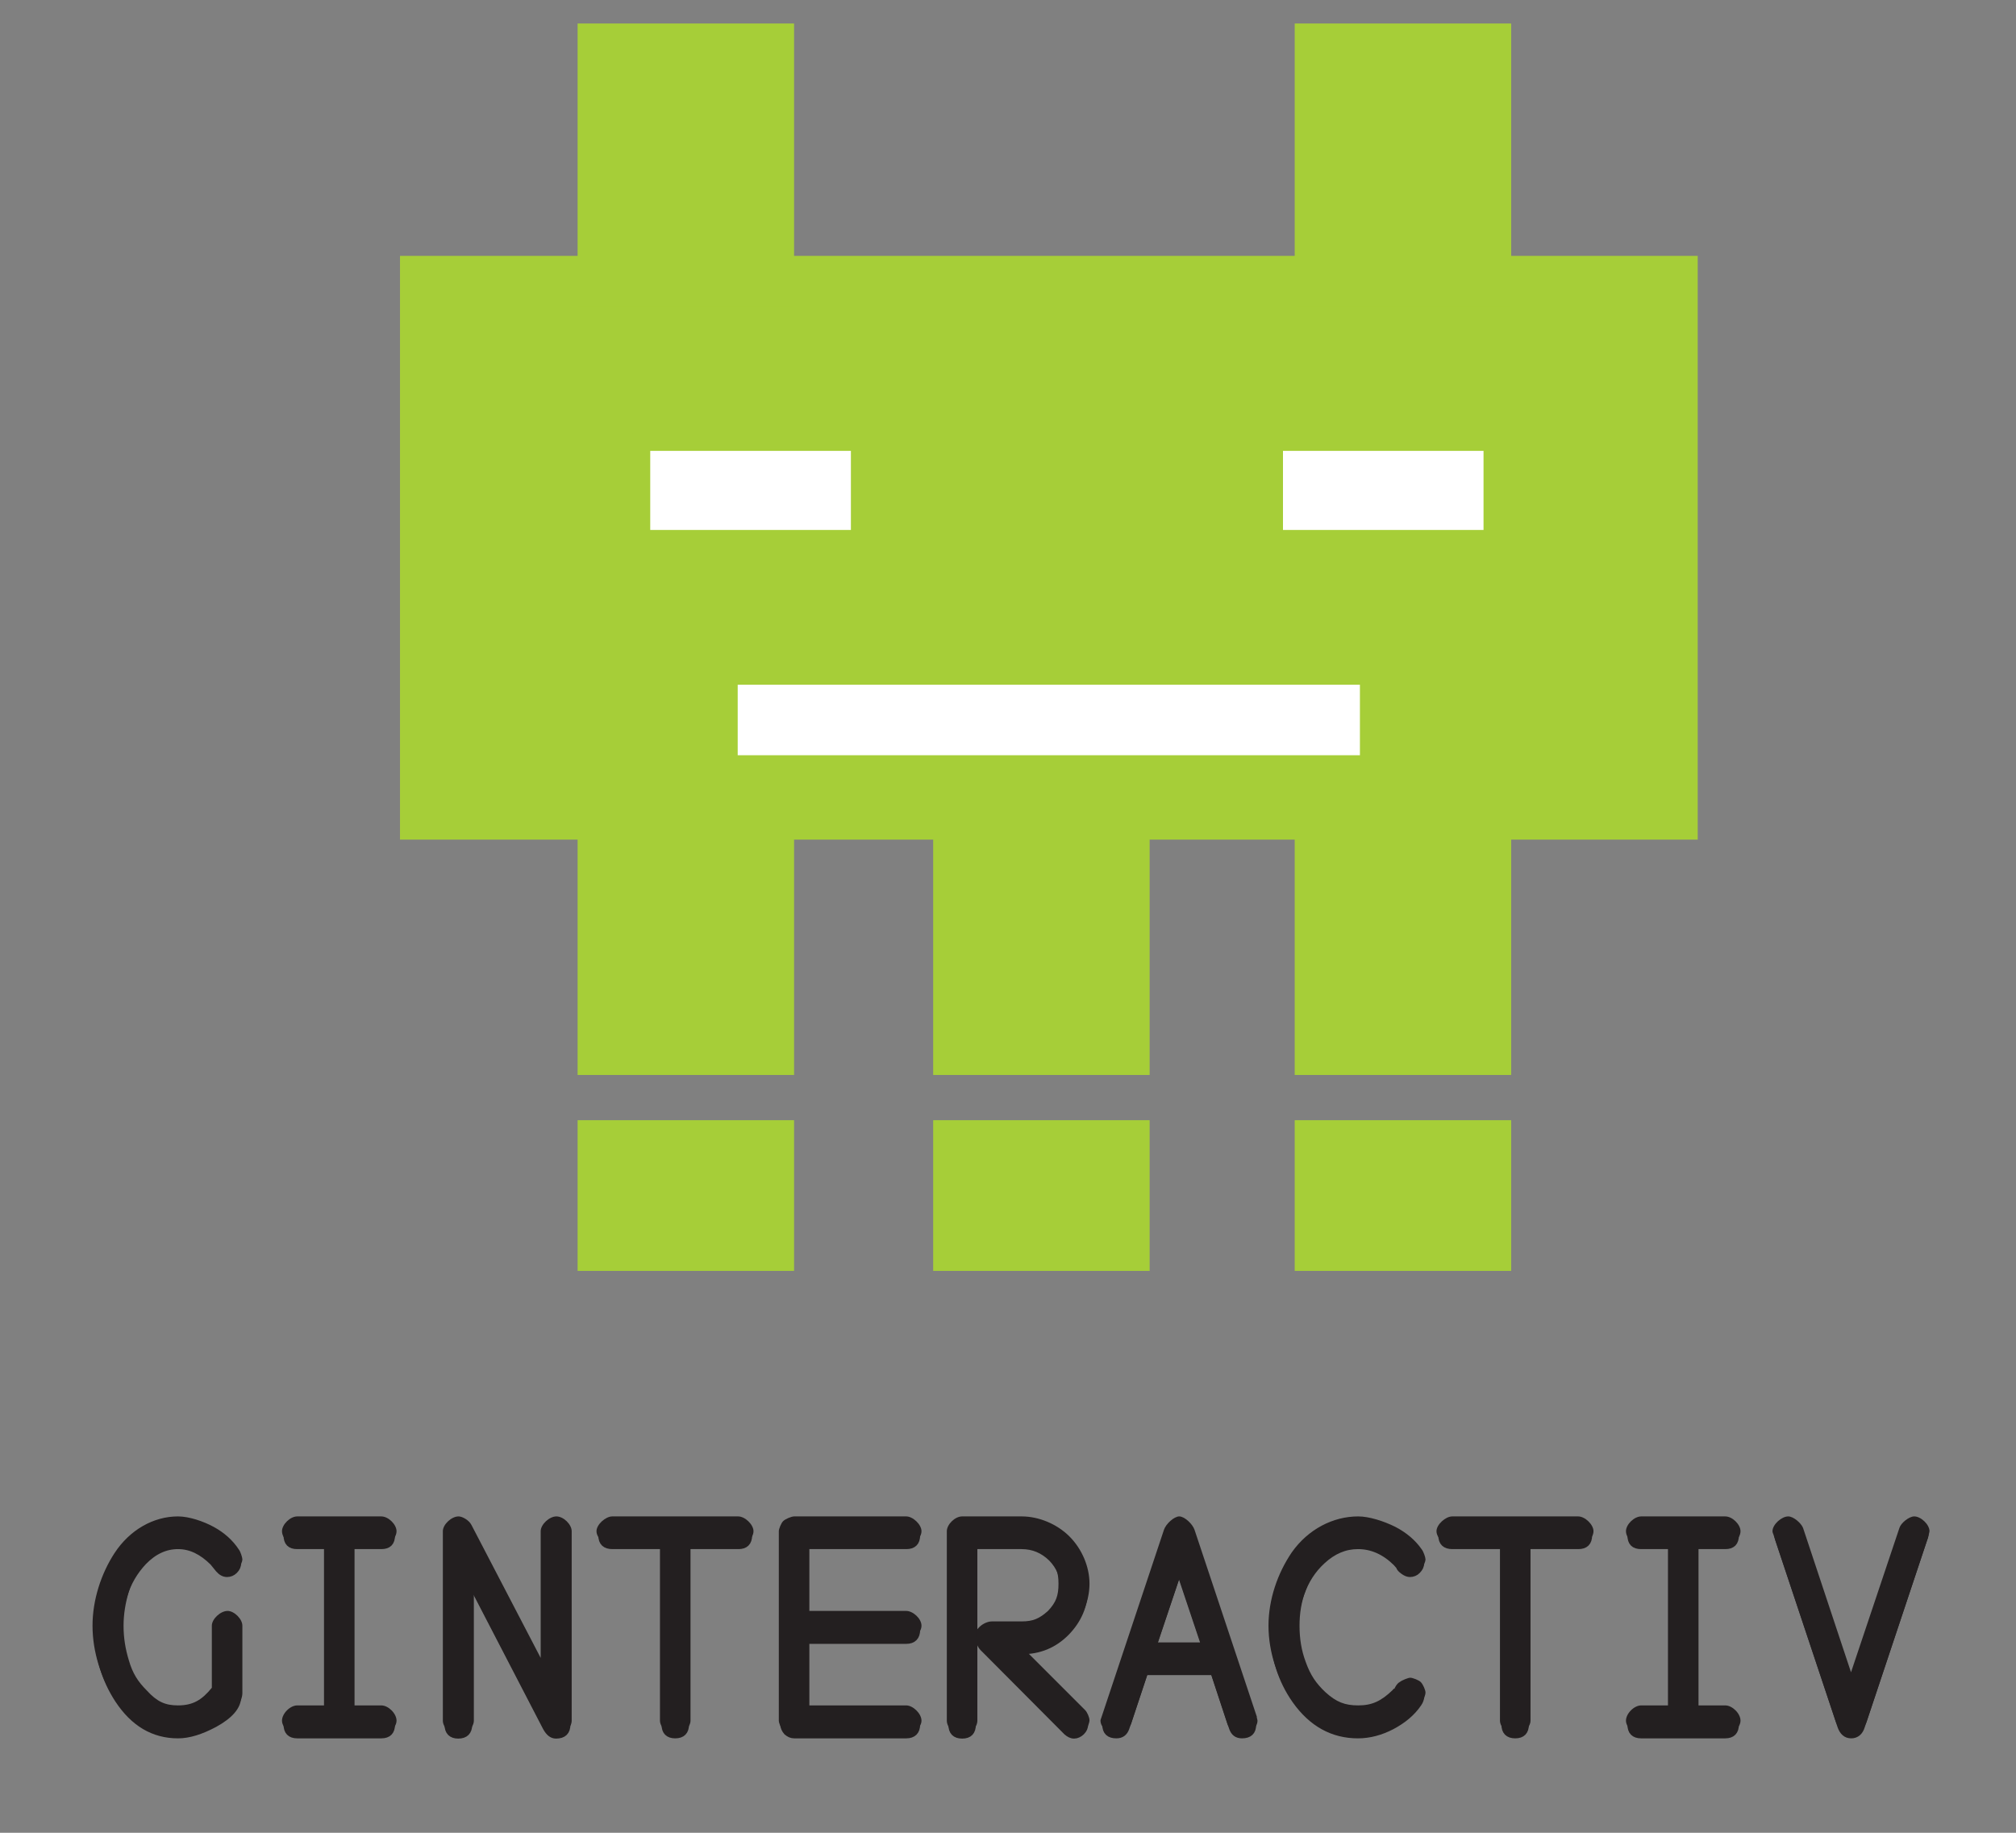 <?xml version="1.0" encoding="UTF-8"?>
<svg xmlns="http://www.w3.org/2000/svg" xmlns:xlink="http://www.w3.org/1999/xlink" width="66pt" height="60pt" viewBox="0 0 66 60" version="1.1">
<rect x="0" y="0" width="66" height="60" fill="#808080" stroke="none"/>
<defs>
<g>
<symbol overflow="visible" id="glyph0-0">
<path style="stroke:none;" d=""/>
</symbol>
<symbol overflow="visible" id="glyph0-1">
<path style="stroke:none;" d="M 5.078 -5.75 C 5.078 -5.672 5 -5.484 4.922 -5.406 C 4.859 -5.344 4.656 -5.281 4.578 -5.281 C 4.484 -5.281 4.266 -5.359 4.188 -5.453 C 4.141 -5.5 4.078 -5.578 4 -5.688 C 3.641 -6.031 3.391 -6.188 2.969 -6.188 C 2.547 -6.188 2.281 -6.047 1.953 -5.703 C 1.656 -5.391 1.484 -5.125 1.359 -4.688 C 1.25 -4.328 1.188 -3.953 1.188 -3.578 C 1.188 -3.172 1.25 -2.812 1.359 -2.453 C 1.484 -2.016 1.656 -1.75 1.953 -1.453 C 2.281 -1.094 2.547 -0.969 2.969 -0.969 C 3.453 -0.969 3.75 -1.141 4.078 -1.547 L 4.078 -3.578 C 4.078 -3.797 4.359 -4.062 4.594 -4.062 C 4.812 -4.062 5.078 -3.797 5.078 -3.578 L 5.078 -1.375 C 5.078 -1.062 4.781 -0.672 4.281 -0.391 C 3.828 -0.156 3.328 0 2.969 0 C 2.172 0 1.391 -0.422 0.891 -1.188 C 0.453 -1.859 0.172 -2.719 0.172 -3.578 C 0.172 -4.422 0.453 -5.281 0.891 -5.953 C 1.391 -6.719 2.172 -7.156 2.969 -7.156 C 3.328 -7.156 3.797 -7 4.141 -6.812 C 4.484 -6.625 4.766 -6.375 4.969 -6.062 C 5.016 -6 5.078 -5.812 5.078 -5.75 Z M 5.078 -5.75 "/>
</symbol>
<symbol overflow="visible" id="glyph0-2">
<path style="stroke:none;" d="M 4.625 -0.469 C 4.625 -0.25 4.359 0 4.125 0 L 1.375 0 C 1.141 0 0.875 -0.25 0.875 -0.469 C 0.875 -0.703 1.141 -0.969 1.375 -0.969 L 2.25 -0.969 L 2.25 -6.188 L 1.375 -6.188 C 1.141 -6.188 0.875 -6.438 0.875 -6.672 C 0.875 -6.891 1.141 -7.156 1.375 -7.156 L 4.125 -7.156 C 4.359 -7.156 4.625 -6.891 4.625 -6.672 C 4.625 -6.438 4.359 -6.188 4.125 -6.188 L 3.25 -6.188 L 3.25 -0.969 L 4.125 -0.969 C 4.359 -0.969 4.625 -0.703 4.625 -0.469 Z M 4.625 -0.469 "/>
</symbol>
<symbol overflow="visible" id="glyph0-3">
<path style="stroke:none;" d="M 4.859 -0.469 C 4.859 -0.234 4.594 0.016 4.344 0.016 C 4.219 0.016 4 -0.109 3.906 -0.266 L 1.375 -5.141 L 1.656 -5.25 L 1.656 -0.469 C 1.656 -0.234 1.375 0.016 1.141 0.016 C 0.922 0.016 0.641 -0.234 0.641 -0.469 L 0.641 -6.672 C 0.641 -6.891 0.922 -7.156 1.156 -7.156 C 1.281 -7.156 1.5 -7.031 1.578 -6.875 L 4.125 -1.984 L 3.844 -1.891 L 3.844 -6.672 C 3.844 -6.891 4.125 -7.156 4.359 -7.156 C 4.594 -7.156 4.859 -6.891 4.859 -6.672 Z M 4.859 -0.469 "/>
</symbol>
<symbol overflow="visible" id="glyph0-4">
<path style="stroke:none;" d="M 5.312 -6.672 C 5.312 -6.438 5.031 -6.188 4.812 -6.188 L 3.25 -6.188 L 3.25 -0.469 C 3.25 -0.25 2.984 0 2.75 0 C 2.516 0 2.25 -0.25 2.25 -0.469 L 2.25 -6.188 L 0.688 -6.188 C 0.469 -6.188 0.172 -6.438 0.172 -6.672 C 0.172 -6.891 0.469 -7.156 0.688 -7.156 L 4.812 -7.156 C 5.031 -7.156 5.312 -6.891 5.312 -6.672 Z M 5.312 -6.672 "/>
</symbol>
<symbol overflow="visible" id="glyph0-5">
<path style="stroke:none;" d="M 5.312 -0.469 C 5.312 -0.25 5.031 0 4.812 0 L 1.141 0 C 1.062 0 0.859 -0.062 0.781 -0.125 C 0.719 -0.203 0.641 -0.391 0.641 -0.469 L 0.641 -6.672 C 0.641 -6.75 0.719 -6.938 0.781 -7 C 0.859 -7.078 1.062 -7.156 1.141 -7.156 L 4.812 -7.156 C 5.031 -7.156 5.312 -6.891 5.312 -6.672 C 5.312 -6.438 5.031 -6.188 4.812 -6.188 L 1.641 -6.188 L 1.641 -4.062 L 4.812 -4.062 C 5.031 -4.062 5.312 -3.812 5.312 -3.578 C 5.312 -3.344 5.031 -3.094 4.812 -3.094 L 1.641 -3.094 L 1.641 -0.969 L 4.812 -0.969 C 5.031 -0.969 5.312 -0.703 5.312 -0.469 Z M 5.312 -0.469 "/>
</symbol>
<symbol overflow="visible" id="glyph0-6">
<path style="stroke:none;" d="M 5.312 -0.484 C 5.312 -0.391 5.234 -0.203 5.156 -0.125 C 5.094 -0.062 4.891 0.016 4.812 0.016 C 4.719 0.016 4.516 -0.062 4.438 -0.125 L 1.75 -2.844 C 1.641 -2.938 1.547 -3.141 1.547 -3.219 C 1.547 -3.453 1.844 -3.719 2.125 -3.719 L 3.094 -3.719 C 3.469 -3.719 3.672 -3.812 3.953 -4.062 C 4.219 -4.344 4.297 -4.562 4.297 -4.953 C 4.297 -5.328 4.219 -5.547 3.953 -5.812 C 3.672 -6.078 3.469 -6.188 3.094 -6.188 L 1.641 -6.188 L 1.641 -0.469 C 1.641 -0.234 1.375 0.016 1.141 0.016 C 0.906 0.016 0.641 -0.234 0.641 -0.469 L 0.641 -6.672 C 0.641 -6.891 0.906 -7.156 1.141 -7.156 L 3.094 -7.156 C 3.656 -7.156 4.25 -6.906 4.656 -6.5 C 5.062 -6.094 5.312 -5.516 5.312 -4.953 C 5.312 -4.375 5.062 -3.797 4.656 -3.391 C 4.25 -2.984 3.656 -2.75 3.094 -2.75 L 3.234 -2.75 L 5.172 -0.812 C 5.234 -0.75 5.312 -0.578 5.312 -0.484 Z M 5.312 -0.484 "/>
</symbol>
<symbol overflow="visible" id="glyph0-7">
<path style="stroke:none;" d="M 5.312 -0.469 C 5.312 -0.234 5.031 0 4.812 0 C 4.641 0 4.375 -0.203 4.328 -0.359 L 3.766 -2.062 L 1.734 -2.062 L 1.172 -0.359 C 1.109 -0.203 0.859 0 0.688 0 C 0.469 0 0.172 -0.234 0.172 -0.469 C 0.172 -0.5 0.188 -0.531 0.203 -0.578 L 2.25 -6.719 C 2.312 -6.906 2.578 -7.156 2.75 -7.156 C 2.922 -7.156 3.188 -6.906 3.25 -6.719 L 5.297 -0.578 C 5.266 -0.641 5.312 -0.5 5.312 -0.469 Z M 3.484 -2.875 L 2.578 -5.578 L 2.906 -5.578 L 2.047 -3.031 L 3.438 -3.031 Z M 3.484 -2.875 "/>
</symbol>
<symbol overflow="visible" id="glyph0-8">
<path style="stroke:none;" d="M 5.312 -1.391 C 5.312 -1.312 5.25 -1.141 5.188 -1.062 C 4.984 -0.766 4.688 -0.516 4.328 -0.312 C 3.953 -0.125 3.469 0 3.109 0 C 2.281 0 1.469 -0.406 0.938 -1.172 C 0.469 -1.844 0.172 -2.703 0.172 -3.578 C 0.172 -4.438 0.469 -5.297 0.938 -5.984 C 1.469 -6.734 2.281 -7.156 3.109 -7.156 C 3.469 -7.156 3.953 -7 4.328 -6.812 C 4.688 -6.625 4.984 -6.375 5.188 -6.078 C 5.25 -6 5.312 -5.812 5.312 -5.75 C 5.312 -5.672 5.234 -5.484 5.156 -5.406 C 5.094 -5.344 4.891 -5.281 4.812 -5.281 C 4.734 -5.281 4.547 -5.328 4.484 -5.391 C 4.391 -5.453 4.297 -5.594 4.297 -5.594 C 4.328 -5.562 4.297 -5.594 4.234 -5.672 C 3.859 -6.031 3.562 -6.188 3.109 -6.188 C 2.672 -6.188 2.391 -6.062 2.047 -5.734 C 1.734 -5.438 1.547 -5.188 1.391 -4.734 C 1.25 -4.375 1.188 -3.984 1.188 -3.578 C 1.188 -3.156 1.25 -2.766 1.391 -2.391 C 1.547 -1.953 1.734 -1.688 2.031 -1.406 C 2.391 -1.078 2.672 -0.969 3.109 -0.969 C 3.562 -0.969 3.859 -1.109 4.234 -1.469 C 4.25 -1.5 4.297 -1.531 4.297 -1.516 C 4.297 -1.531 4.375 -1.688 4.469 -1.734 C 4.547 -1.797 4.75 -1.875 4.812 -1.875 C 4.891 -1.875 5.094 -1.797 5.156 -1.734 C 5.234 -1.656 5.312 -1.469 5.312 -1.391 Z M 5.312 -1.391 "/>
</symbol>
<symbol overflow="visible" id="glyph0-9">
<path style="stroke:none;" d="M 5.312 -6.672 C 5.312 -6.641 5.266 -6.5 5.297 -6.562 L 3.25 -0.422 C 3.188 -0.234 2.922 0 2.75 0 C 2.578 0 2.312 -0.234 2.25 -0.422 L 0.203 -6.562 C 0.188 -6.594 0.172 -6.641 0.172 -6.672 C 0.172 -6.891 0.469 -7.156 0.688 -7.156 C 0.859 -7.156 1.109 -6.938 1.172 -6.781 L 2.906 -1.562 L 2.578 -1.562 L 4.328 -6.781 C 4.375 -6.938 4.641 -7.156 4.812 -7.156 C 5.031 -7.156 5.312 -6.891 5.312 -6.672 Z M 5.312 -6.672 "/>
</symbol>
</g>
</defs>
<g id="surface1">
<path style="fill:none;stroke-width:70.866;stroke-linecap:butt;stroke-linejoin:miter;stroke:rgb(65.099%,80.8%,21.999%);stroke-opacity:1;stroke-miterlimit:22.926;" d="M 224.531 233.281 L 224.531 183.945 " transform="matrix(0.1,0,0,-0.1,0,60)"/>
<path style="fill:none;stroke-width:70.866;stroke-linecap:butt;stroke-linejoin:miter;stroke:rgb(65.099%,80.8%,21.999%);stroke-opacity:1;stroke-miterlimit:22.926;" d="M 340.938 233.281 L 340.938 183.945 " transform="matrix(0.1,0,0,-0.1,0,60)"/>
<path style="fill:none;stroke-width:70.866;stroke-linecap:butt;stroke-linejoin:miter;stroke:rgb(65.099%,80.8%,21.999%);stroke-opacity:1;stroke-miterlimit:22.926;" d="M 459.297 233.281 L 459.297 183.945 " transform="matrix(0.1,0,0,-0.1,0,60)"/>
<path style="fill:none;stroke-width:70.866;stroke-linecap:butt;stroke-linejoin:miter;stroke:rgb(65.099%,80.8%,21.999%);stroke-opacity:1;stroke-miterlimit:22.926;" d="M 224.531 340.781 L 224.531 248.086 " transform="matrix(0.1,0,0,-0.1,0,60)"/>
<path style="fill:none;stroke-width:70.866;stroke-linecap:butt;stroke-linejoin:miter;stroke:rgb(65.099%,80.8%,21.999%);stroke-opacity:1;stroke-miterlimit:22.926;" d="M 340.938 340.781 L 340.938 248.086 " transform="matrix(0.1,0,0,-0.1,0,60)"/>
<path style="fill:none;stroke-width:70.866;stroke-linecap:butt;stroke-linejoin:miter;stroke:rgb(65.099%,80.8%,21.999%);stroke-opacity:1;stroke-miterlimit:22.926;" d="M 459.297 340.781 L 459.297 248.086 " transform="matrix(0.1,0,0,-0.1,0,60)"/>
<path style=" stroke:none;fill-rule:evenodd;fill:rgb(65.099%,80.8%,21.999%);fill-opacity:1;" d="M 13.379 8.66 L 55.297 8.66 L 55.297 27.203 L 13.379 27.203 L 13.379 8.66 "/>
<path style="fill:none;stroke-width:5.669;stroke-linecap:butt;stroke-linejoin:miter;stroke:rgb(65.099%,80.8%,21.999%);stroke-opacity:1;stroke-miterlimit:22.926;" d="M 133.789 513.398 L 552.969 513.398 L 552.969 327.969 L 133.789 327.969 Z M 133.789 513.398 " transform="matrix(0.1,0,0,-0.1,0,60)"/>
<path style=" stroke:none;fill-rule:evenodd;fill:rgb(100%,100%,100%);fill-opacity:1;" d="M 41.719 14.477 L 48.852 14.477 L 48.852 17.633 L 41.719 17.633 L 41.719 14.477 "/>
<path style="fill:none;stroke-width:5.669;stroke-linecap:butt;stroke-linejoin:miter;stroke:rgb(65.099%,80.8%,21.999%);stroke-opacity:1;stroke-miterlimit:22.926;" d="M 417.188 455.234 L 488.516 455.234 L 488.516 423.672 L 417.188 423.672 Z M 417.188 455.234 " transform="matrix(0.1,0,0,-0.1,0,60)"/>
<path style=" stroke:none;fill-rule:evenodd;fill:rgb(100%,100%,100%);fill-opacity:1;" d="M 21.004 14.477 L 28.141 14.477 L 28.141 17.633 L 21.004 17.633 L 21.004 14.477 "/>
<path style="fill:none;stroke-width:5.669;stroke-linecap:butt;stroke-linejoin:miter;stroke:rgb(65.099%,80.8%,21.999%);stroke-opacity:1;stroke-miterlimit:22.926;" d="M 210.039 455.234 L 281.406 455.234 L 281.406 423.672 L 210.039 423.672 Z M 210.039 455.234 " transform="matrix(0.1,0,0,-0.1,0,60)"/>
<path style=" stroke:none;fill-rule:evenodd;fill:rgb(100%,100%,100%);fill-opacity:1;" d="M 23.867 22.133 L 44.805 22.133 L 44.805 25.008 L 23.867 25.008 L 23.867 22.133 "/>
<path style="fill:none;stroke-width:5.669;stroke-linecap:butt;stroke-linejoin:miter;stroke:rgb(65.099%,80.8%,21.999%);stroke-opacity:1;stroke-miterlimit:22.926;" d="M 238.672 378.672 L 448.047 378.672 L 448.047 349.922 L 238.672 349.922 Z M 238.672 378.672 " transform="matrix(0.1,0,0,-0.1,0,60)"/>
<path style="fill:none;stroke-width:70.866;stroke-linecap:butt;stroke-linejoin:miter;stroke:rgb(65.099%,80.8%,21.999%);stroke-opacity:1;stroke-miterlimit:22.926;" d="M 224.531 592.305 L 224.531 499.57 " transform="matrix(0.1,0,0,-0.1,0,60)"/>
<path style="fill:none;stroke-width:70.866;stroke-linecap:butt;stroke-linejoin:miter;stroke:rgb(65.099%,80.8%,21.999%);stroke-opacity:1;stroke-miterlimit:22.926;" d="M 459.297 592.305 L 459.297 499.57 " transform="matrix(0.1,0,0,-0.1,0,60)"/>
<g style="fill:rgb(13.699%,12.199%,12.5%);fill-opacity:1;">
  <use xlink:href="#glyph0-1" x="2.857" y="56.799"/>
  <use xlink:href="#glyph0-2" x="8.357" y="56.799"/>
  <use xlink:href="#glyph0-3" x="13.857" y="56.799"/>
  <use xlink:href="#glyph0-4" x="19.356" y="56.799"/>
  <use xlink:href="#glyph0-5" x="24.856" y="56.799"/>
  <use xlink:href="#glyph0-6" x="30.356" y="56.799"/>
  <use xlink:href="#glyph0-7" x="35.856" y="56.799"/>
  <use xlink:href="#glyph0-8" x="41.356" y="56.799"/>
  <use xlink:href="#glyph0-4" x="46.856" y="56.799"/>
  <use xlink:href="#glyph0-2" x="52.356" y="56.799"/>
  <use xlink:href="#glyph0-9" x="57.856" y="56.799"/>
</g>
<path style="fill:none;stroke-width:2.16;stroke-linecap:butt;stroke-linejoin:miter;stroke:rgb(13.699%,12.199%,12.5%);stroke-opacity:1;stroke-miterlimit:22.926;" d="M 77.852 88.242 C 77.852 87.344 77.539 86.602 76.758 85.82 C 76.094 85.156 75.234 84.805 74.336 84.805 C 73.359 84.805 72.461 85.273 71.602 86.25 C 71.25 86.68 70.586 87.461 69.727 88.555 C 66.172 92.07 62.461 93.945 58.281 93.945 C 54.102 93.945 50.352 92.188 46.953 88.672 C 44.062 85.586 41.875 81.953 40.547 77.539 C 39.453 74.023 38.906 70.312 38.906 66.445 C 38.906 62.5 39.453 58.75 40.547 55.234 C 41.875 50.82 44.062 47.188 46.953 44.219 C 50.352 40.703 54.102 38.945 58.281 38.945 C 63.125 38.945 67.305 41.133 71.055 45.664 L 71.055 66.445 C 71.055 68.633 72.148 69.883 74.453 69.883 C 76.758 69.883 77.852 68.633 77.852 66.445 L 77.852 44.453 C 77.852 41.367 75.312 38.398 70.273 35.625 C 65.742 33.203 61.797 31.992 58.281 31.992 C 50.234 31.992 43.75 35.859 38.672 43.555 C 34.297 50.273 31.992 57.852 31.992 66.445 C 31.992 74.922 34.297 82.5 38.672 89.219 C 43.75 96.914 50.234 100.781 58.281 100.781 C 61.914 100.781 65.43 99.805 68.945 97.812 C 72.383 95.938 75.117 93.398 77.109 90.312 C 77.656 89.648 77.852 88.906 77.852 88.242 Z M 77.852 88.242 " transform="matrix(0.1,0,0,-0.1,0,60)"/>
<path style="fill:none;stroke-width:2.16;stroke-linecap:butt;stroke-linejoin:miter;stroke:rgb(13.699%,12.199%,12.5%);stroke-opacity:1;stroke-miterlimit:22.926;" d="M 128.242 35.43 C 128.242 33.203 127.148 31.992 124.844 31.992 L 97.305 31.992 C 95 31.992 93.906 33.203 93.906 35.43 C 93.906 37.734 95 38.945 97.305 38.945 L 107.656 38.945 L 107.656 93.945 L 97.305 93.945 C 95 93.945 93.906 95.039 93.906 97.383 C 93.906 99.688 95 100.781 97.305 100.781 L 124.844 100.781 C 127.148 100.781 128.242 99.688 128.242 97.383 C 128.242 95.039 127.148 93.945 124.844 93.945 L 114.492 93.945 L 114.492 38.945 L 124.844 38.945 C 127.148 38.945 128.242 37.734 128.242 35.43 Z M 128.242 35.43 " transform="matrix(0.1,0,0,-0.1,0,60)"/>
<path style="fill:none;stroke-width:2.16;stroke-linecap:butt;stroke-linejoin:miter;stroke:rgb(13.699%,12.199%,12.5%);stroke-opacity:1;stroke-miterlimit:22.926;" d="M 185.664 35.43 C 185.664 33.086 184.453 31.914 182.031 31.914 C 180.703 31.914 179.727 32.773 178.828 34.336 L 153.516 83.164 L 153.516 35.43 C 153.516 33.086 152.305 31.914 150 31.914 C 147.812 31.914 146.602 33.086 146.602 35.43 L 146.602 97.383 C 146.602 99.688 147.812 100.898 150.117 100.898 C 151.445 100.898 152.539 100 153.32 98.477 L 178.711 49.609 L 178.711 97.383 C 178.711 99.688 179.805 100.898 182.148 100.898 C 184.453 100.898 185.664 99.688 185.664 97.383 Z M 185.664 35.43 " transform="matrix(0.1,0,0,-0.1,0,60)"/>
<path style="fill:none;stroke-width:2.16;stroke-linecap:butt;stroke-linejoin:miter;stroke:rgb(13.699%,12.199%,12.5%);stroke-opacity:1;stroke-miterlimit:22.926;" d="M 245.156 97.383 C 245.156 95.039 243.945 93.945 241.758 93.945 L 224.492 93.945 L 224.492 35.43 C 224.492 33.203 223.359 31.992 221.055 31.992 C 218.75 31.992 217.656 33.203 217.656 35.43 L 217.656 93.945 L 200.508 93.945 C 198.164 93.945 196.953 95.039 196.953 97.383 C 196.953 99.688 198.164 100.781 200.508 100.781 L 241.758 100.781 C 243.945 100.781 245.156 99.688 245.156 97.383 Z M 245.156 97.383 " transform="matrix(0.1,0,0,-0.1,0,60)"/>
<path style="fill:none;stroke-width:2.16;stroke-linecap:butt;stroke-linejoin:miter;stroke:rgb(13.699%,12.199%,12.5%);stroke-opacity:1;stroke-miterlimit:22.926;" d="M 300.156 35.43 C 300.156 33.203 298.945 31.992 296.719 31.992 L 260 31.992 C 259.102 31.992 258.359 32.344 257.578 33.008 C 256.914 33.789 256.562 34.531 256.562 35.43 L 256.562 97.383 C 256.562 98.242 256.914 99.023 257.578 99.805 C 258.359 100.43 259.102 100.781 260 100.781 L 296.719 100.781 C 298.945 100.781 300.156 99.688 300.156 97.383 C 300.156 95.039 298.945 93.945 296.719 93.945 L 263.398 93.945 L 263.398 69.883 L 296.719 69.883 C 298.945 69.883 300.156 68.75 300.156 66.445 C 300.156 64.141 298.945 62.93 296.719 62.93 L 263.398 62.93 L 263.398 38.945 L 296.719 38.945 C 298.945 38.945 300.156 37.734 300.156 35.43 Z M 300.156 35.43 " transform="matrix(0.1,0,0,-0.1,0,60)"/>
<path style="fill:none;stroke-width:2.16;stroke-linecap:butt;stroke-linejoin:miter;stroke:rgb(13.699%,12.199%,12.5%);stroke-opacity:1;stroke-miterlimit:22.926;" d="M 355.156 35.508 C 355.156 34.531 354.844 33.789 354.062 33.008 C 353.398 32.344 352.5 31.914 351.641 31.914 C 350.742 31.914 350 32.344 349.219 33.008 L 322.266 60.078 C 321.172 61.055 320.703 62.07 320.703 62.93 C 320.703 65.234 322.031 66.445 324.766 66.445 L 334.453 66.445 C 338.32 66.445 341.523 67.773 344.258 70.43 C 346.914 73.164 348.203 76.367 348.203 80.195 C 348.203 83.945 346.914 87.148 344.258 89.883 C 341.523 92.539 338.32 93.945 334.453 93.945 L 318.398 93.945 L 318.398 35.43 C 318.398 33.086 317.305 31.914 315 31.914 C 312.695 31.914 311.562 33.086 311.562 35.43 L 311.562 97.383 C 311.562 99.688 312.695 100.781 315 100.781 L 334.453 100.781 C 340.195 100.781 345.039 98.789 349.102 94.727 C 353.047 90.664 355.156 85.82 355.156 80.195 C 355.156 74.492 353.047 69.648 349.102 65.586 C 345.039 61.484 340.195 59.531 334.453 59.531 L 332.5 59.531 L 354.141 37.852 C 354.844 37.188 355.156 36.406 355.156 35.508 Z M 355.156 35.508 " transform="matrix(0.1,0,0,-0.1,0,60)"/>
<path style="fill:none;stroke-width:2.16;stroke-linecap:butt;stroke-linejoin:miter;stroke:rgb(13.699%,12.199%,12.5%);stroke-opacity:1;stroke-miterlimit:22.926;" d="M 410.156 35.312 C 410.156 33.086 408.945 31.992 406.602 31.992 C 404.961 31.992 403.984 32.773 403.438 34.336 L 397.383 52.695 L 374.805 52.695 L 368.672 34.336 C 368.125 32.773 367.109 31.992 365.469 31.992 C 363.164 31.992 361.953 33.086 361.953 35.312 C 361.953 35.742 362.07 36.094 362.188 36.523 L 382.656 97.93 C 383.32 99.805 384.414 100.781 386.055 100.781 C 387.695 100.781 388.906 99.805 389.453 97.93 L 409.922 36.523 C 410.156 36.094 410.156 35.742 410.156 35.312 Z M 395.078 59.531 L 386.055 86.484 L 377.031 59.531 Z M 395.078 59.531 " transform="matrix(0.1,0,0,-0.1,0,60)"/>
<path style="fill:none;stroke-width:2.16;stroke-linecap:butt;stroke-linejoin:miter;stroke:rgb(13.699%,12.199%,12.5%);stroke-opacity:1;stroke-miterlimit:22.926;" d="M 465.156 44.57 C 465.156 43.906 464.922 43.125 464.375 42.344 C 462.305 39.258 459.336 36.836 455.664 34.883 C 452.07 33.008 448.32 31.992 444.57 31.992 C 436.328 31.992 429.492 35.742 424.102 43.32 C 419.375 50.039 416.953 57.773 416.953 66.445 C 416.953 75.039 419.375 82.734 424.102 89.57 C 429.492 97.031 436.328 100.781 444.57 100.781 C 448.32 100.781 452.07 99.805 455.664 97.93 C 459.336 95.938 462.305 93.516 464.375 90.43 C 464.922 89.648 465.156 88.906 465.156 88.242 C 465.156 87.344 464.805 86.602 464.023 85.82 C 463.398 85.156 462.5 84.805 461.602 84.805 C 460.977 84.805 460.312 85.039 459.531 85.586 C 458.633 86.25 458.203 86.68 458.086 87.227 C 458.008 87.344 457.656 87.695 457.109 88.359 C 453.359 92.07 449.18 93.945 444.57 93.945 C 440.273 93.945 436.445 92.305 432.891 89.023 C 429.727 86.133 427.383 82.5 425.859 78.125 C 424.531 74.492 423.867 70.508 423.867 66.445 C 423.867 62.266 424.531 58.32 425.859 54.688 C 427.383 50.273 429.727 46.641 432.773 43.789 C 436.445 40.469 440.273 38.945 444.57 38.945 C 449.18 38.945 453.359 40.82 457.109 44.453 C 457.344 44.648 457.656 45 458.086 45.547 C 458.086 45.977 458.555 46.523 459.414 47.07 C 460.312 47.734 461.055 48.086 461.602 48.086 C 462.5 48.086 463.398 47.617 464.023 46.992 C 464.805 46.289 465.156 45.43 465.156 44.57 Z M 465.156 44.57 " transform="matrix(0.1,0,0,-0.1,0,60)"/>
<path style="fill:none;stroke-width:2.16;stroke-linecap:butt;stroke-linejoin:miter;stroke:rgb(13.699%,12.199%,12.5%);stroke-opacity:1;stroke-miterlimit:22.926;" d="M 520.156 97.383 C 520.156 95.039 518.945 93.945 516.719 93.945 L 499.453 93.945 L 499.453 35.43 C 499.453 33.203 498.359 31.992 496.055 31.992 C 493.75 31.992 492.617 33.203 492.617 35.43 L 492.617 93.945 L 475.469 93.945 C 473.164 93.945 471.953 95.039 471.953 97.383 C 471.953 99.688 473.164 100.781 475.469 100.781 L 516.719 100.781 C 518.945 100.781 520.156 99.688 520.156 97.383 Z M 520.156 97.383 " transform="matrix(0.1,0,0,-0.1,0,60)"/>
<path style="fill:none;stroke-width:2.16;stroke-linecap:butt;stroke-linejoin:miter;stroke:rgb(13.699%,12.199%,12.5%);stroke-opacity:1;stroke-miterlimit:22.926;" d="M 568.203 35.43 C 568.203 33.203 567.109 31.992 564.805 31.992 L 537.266 31.992 C 534.961 31.992 533.867 33.203 533.867 35.43 C 533.867 37.734 534.961 38.945 537.266 38.945 L 547.617 38.945 L 547.617 93.945 L 537.266 93.945 C 534.961 93.945 533.867 95.039 533.867 97.383 C 533.867 99.688 534.961 100.781 537.266 100.781 L 564.805 100.781 C 567.109 100.781 568.203 99.688 568.203 97.383 C 568.203 95.039 567.109 93.945 564.805 93.945 L 554.453 93.945 L 554.453 38.945 L 564.805 38.945 C 567.109 38.945 568.203 37.734 568.203 35.43 Z M 568.203 35.43 " transform="matrix(0.1,0,0,-0.1,0,60)"/>
<path style="fill:none;stroke-width:2.16;stroke-linecap:butt;stroke-linejoin:miter;stroke:rgb(13.699%,12.199%,12.5%);stroke-opacity:1;stroke-miterlimit:22.926;" d="M 630.156 97.461 C 630.156 97.031 630.156 96.719 629.922 96.289 L 609.453 34.883 C 608.906 33.008 607.695 31.992 606.055 31.992 C 604.375 31.992 603.281 33.008 602.617 34.883 L 582.148 96.289 C 582.031 96.719 581.953 97.031 581.953 97.461 C 581.953 99.688 583.164 100.781 585.469 100.781 C 587.109 100.781 588.086 100 588.633 98.477 L 606.055 46.289 L 623.438 98.477 C 623.984 100 624.961 100.781 626.602 100.781 C 628.906 100.781 630.156 99.688 630.156 97.461 Z M 630.156 97.461 " transform="matrix(0.1,0,0,-0.1,0,60)"/>
</g>
</svg>
